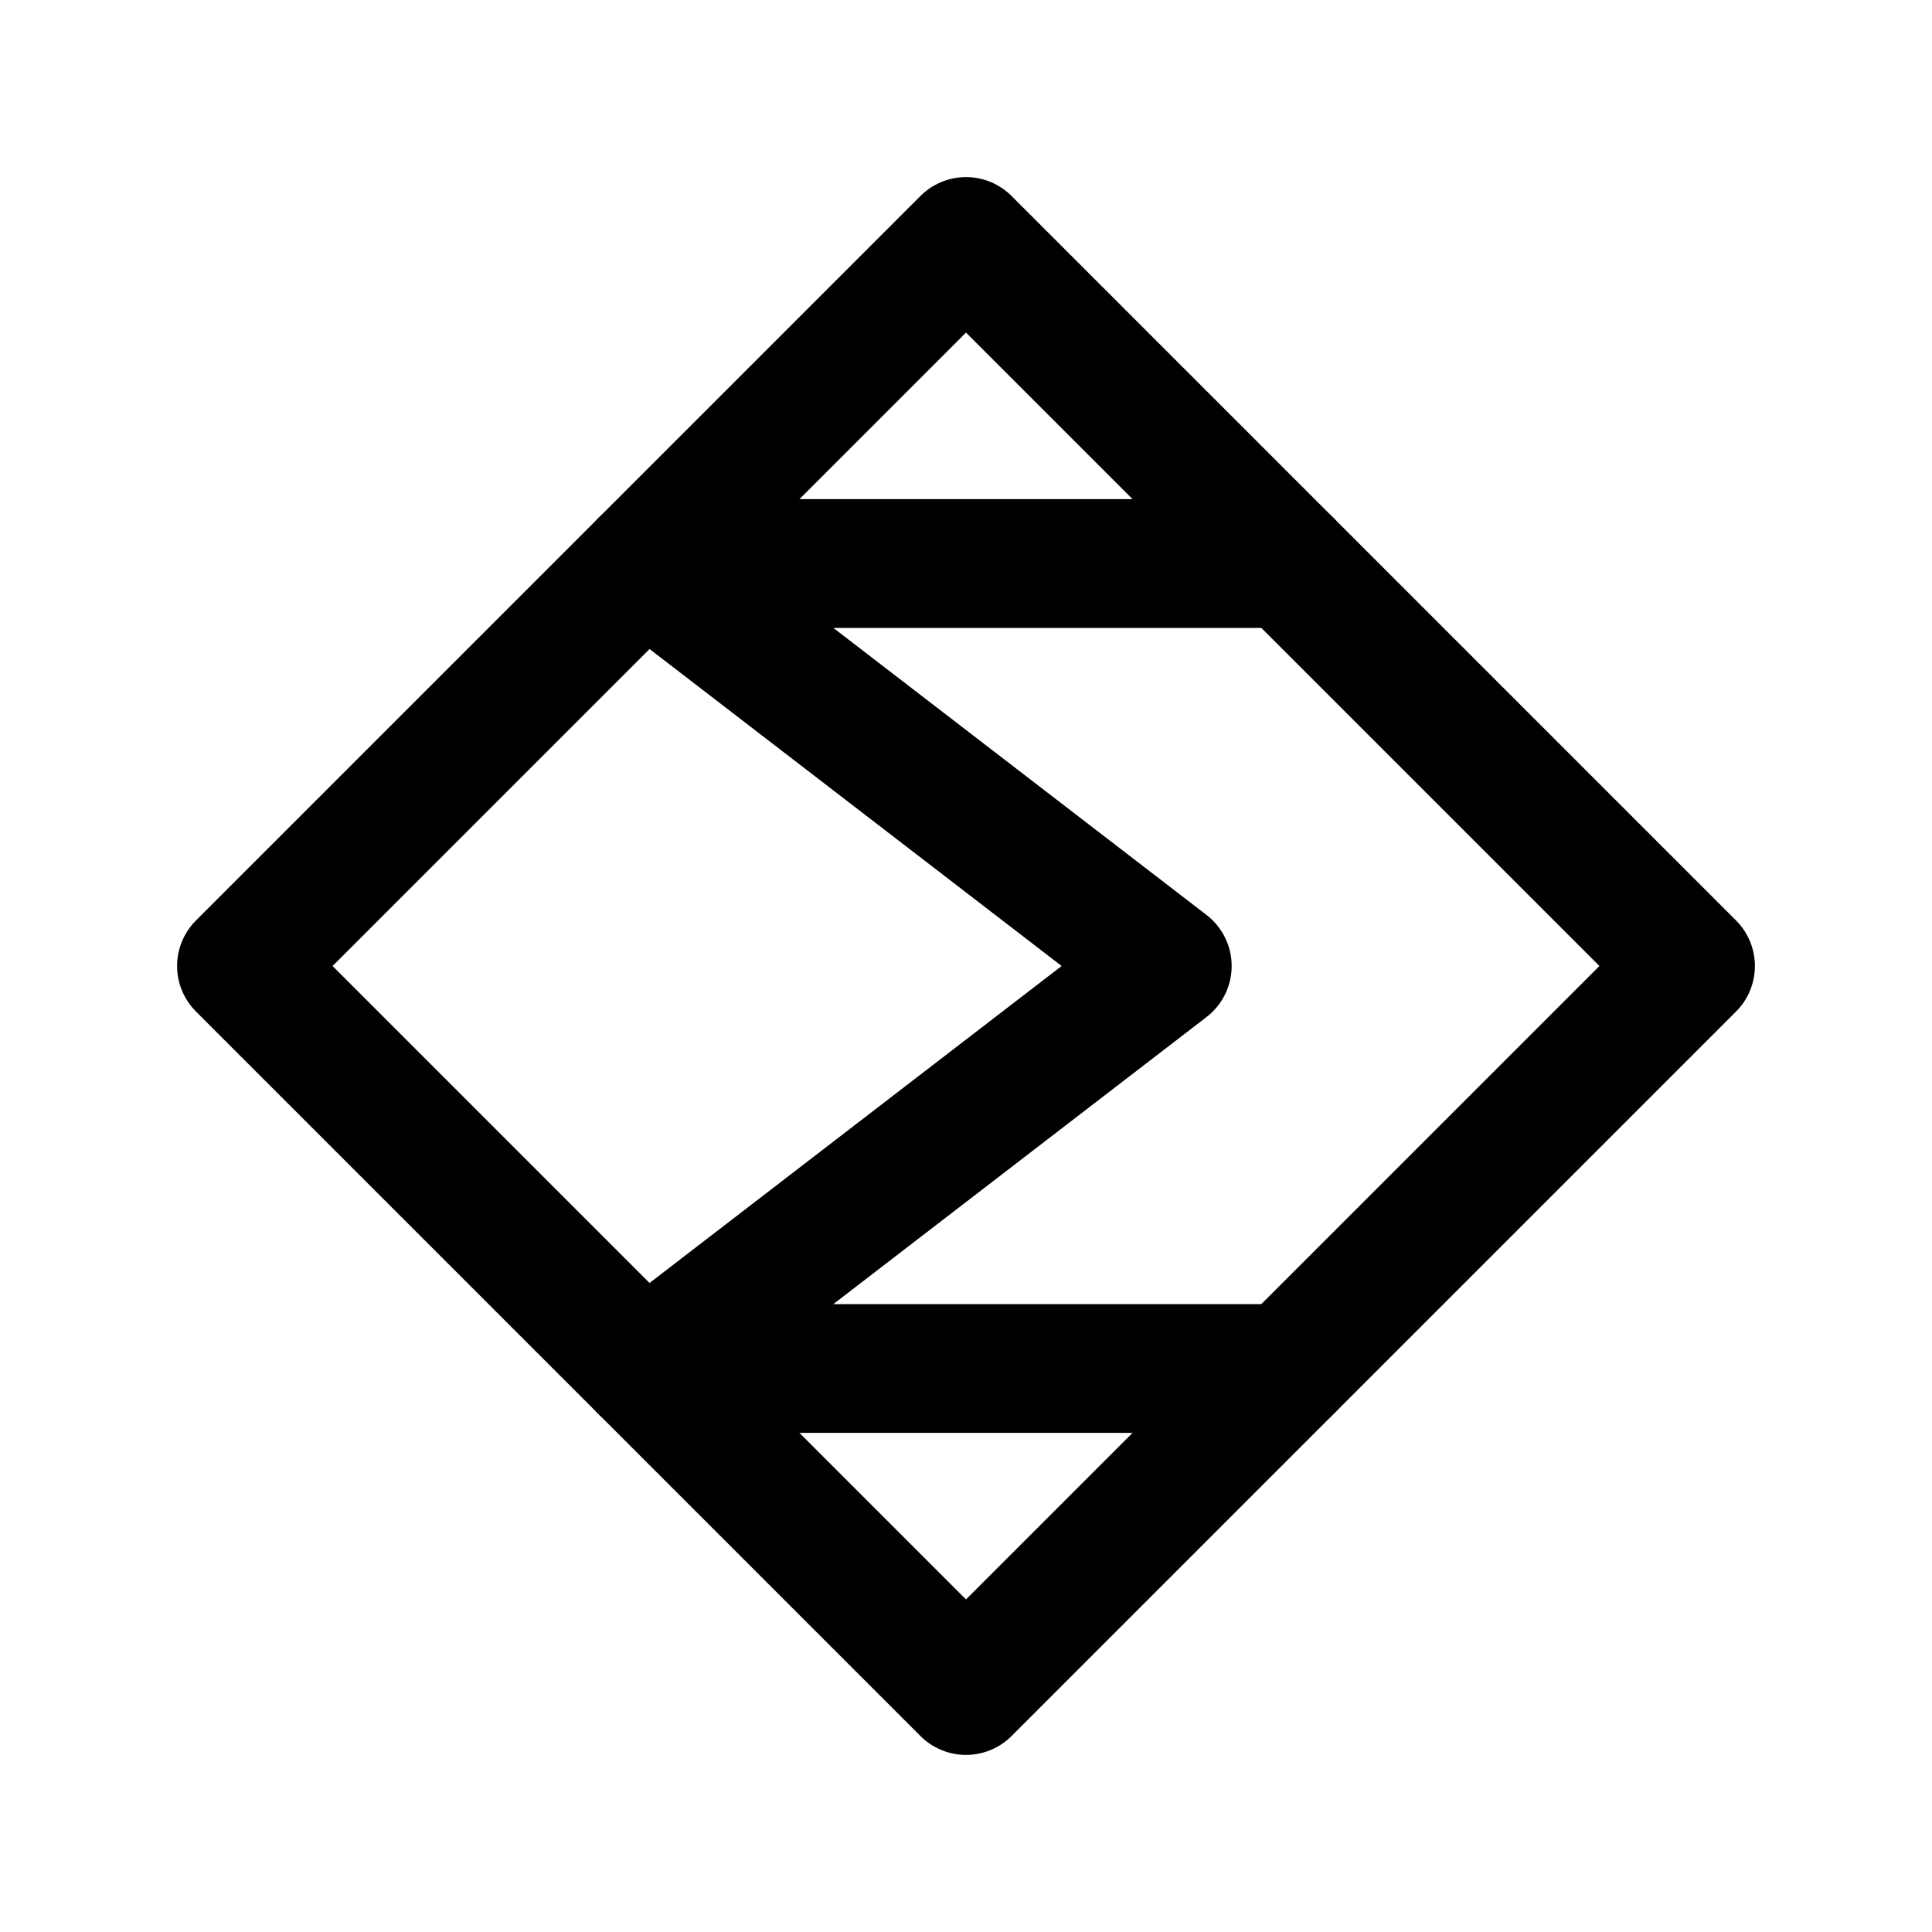 <svg xmlns="http://www.w3.org/2000/svg" width="24" height="24" viewBox="0 0 24 24" aria-hidden="true" role="img">
  <title>Mirrored Sum (Σ) in diamond</title>
  <!-- Diamond (romb) -->
  <polygon points="12,3 21,12 12,21 3,12" fill="none" stroke="currentColor" stroke-width="1.6" stroke-linejoin="round" stroke-linecap="round"/>
  <!-- Mirrored Sigma (sum) -->
  <path d="M16 7H8M8 7L14.5 12 8 17M16 17H8" fill="none" stroke="currentColor" stroke-width="1.6" stroke-linecap="round" stroke-linejoin="round"/>
</svg>
